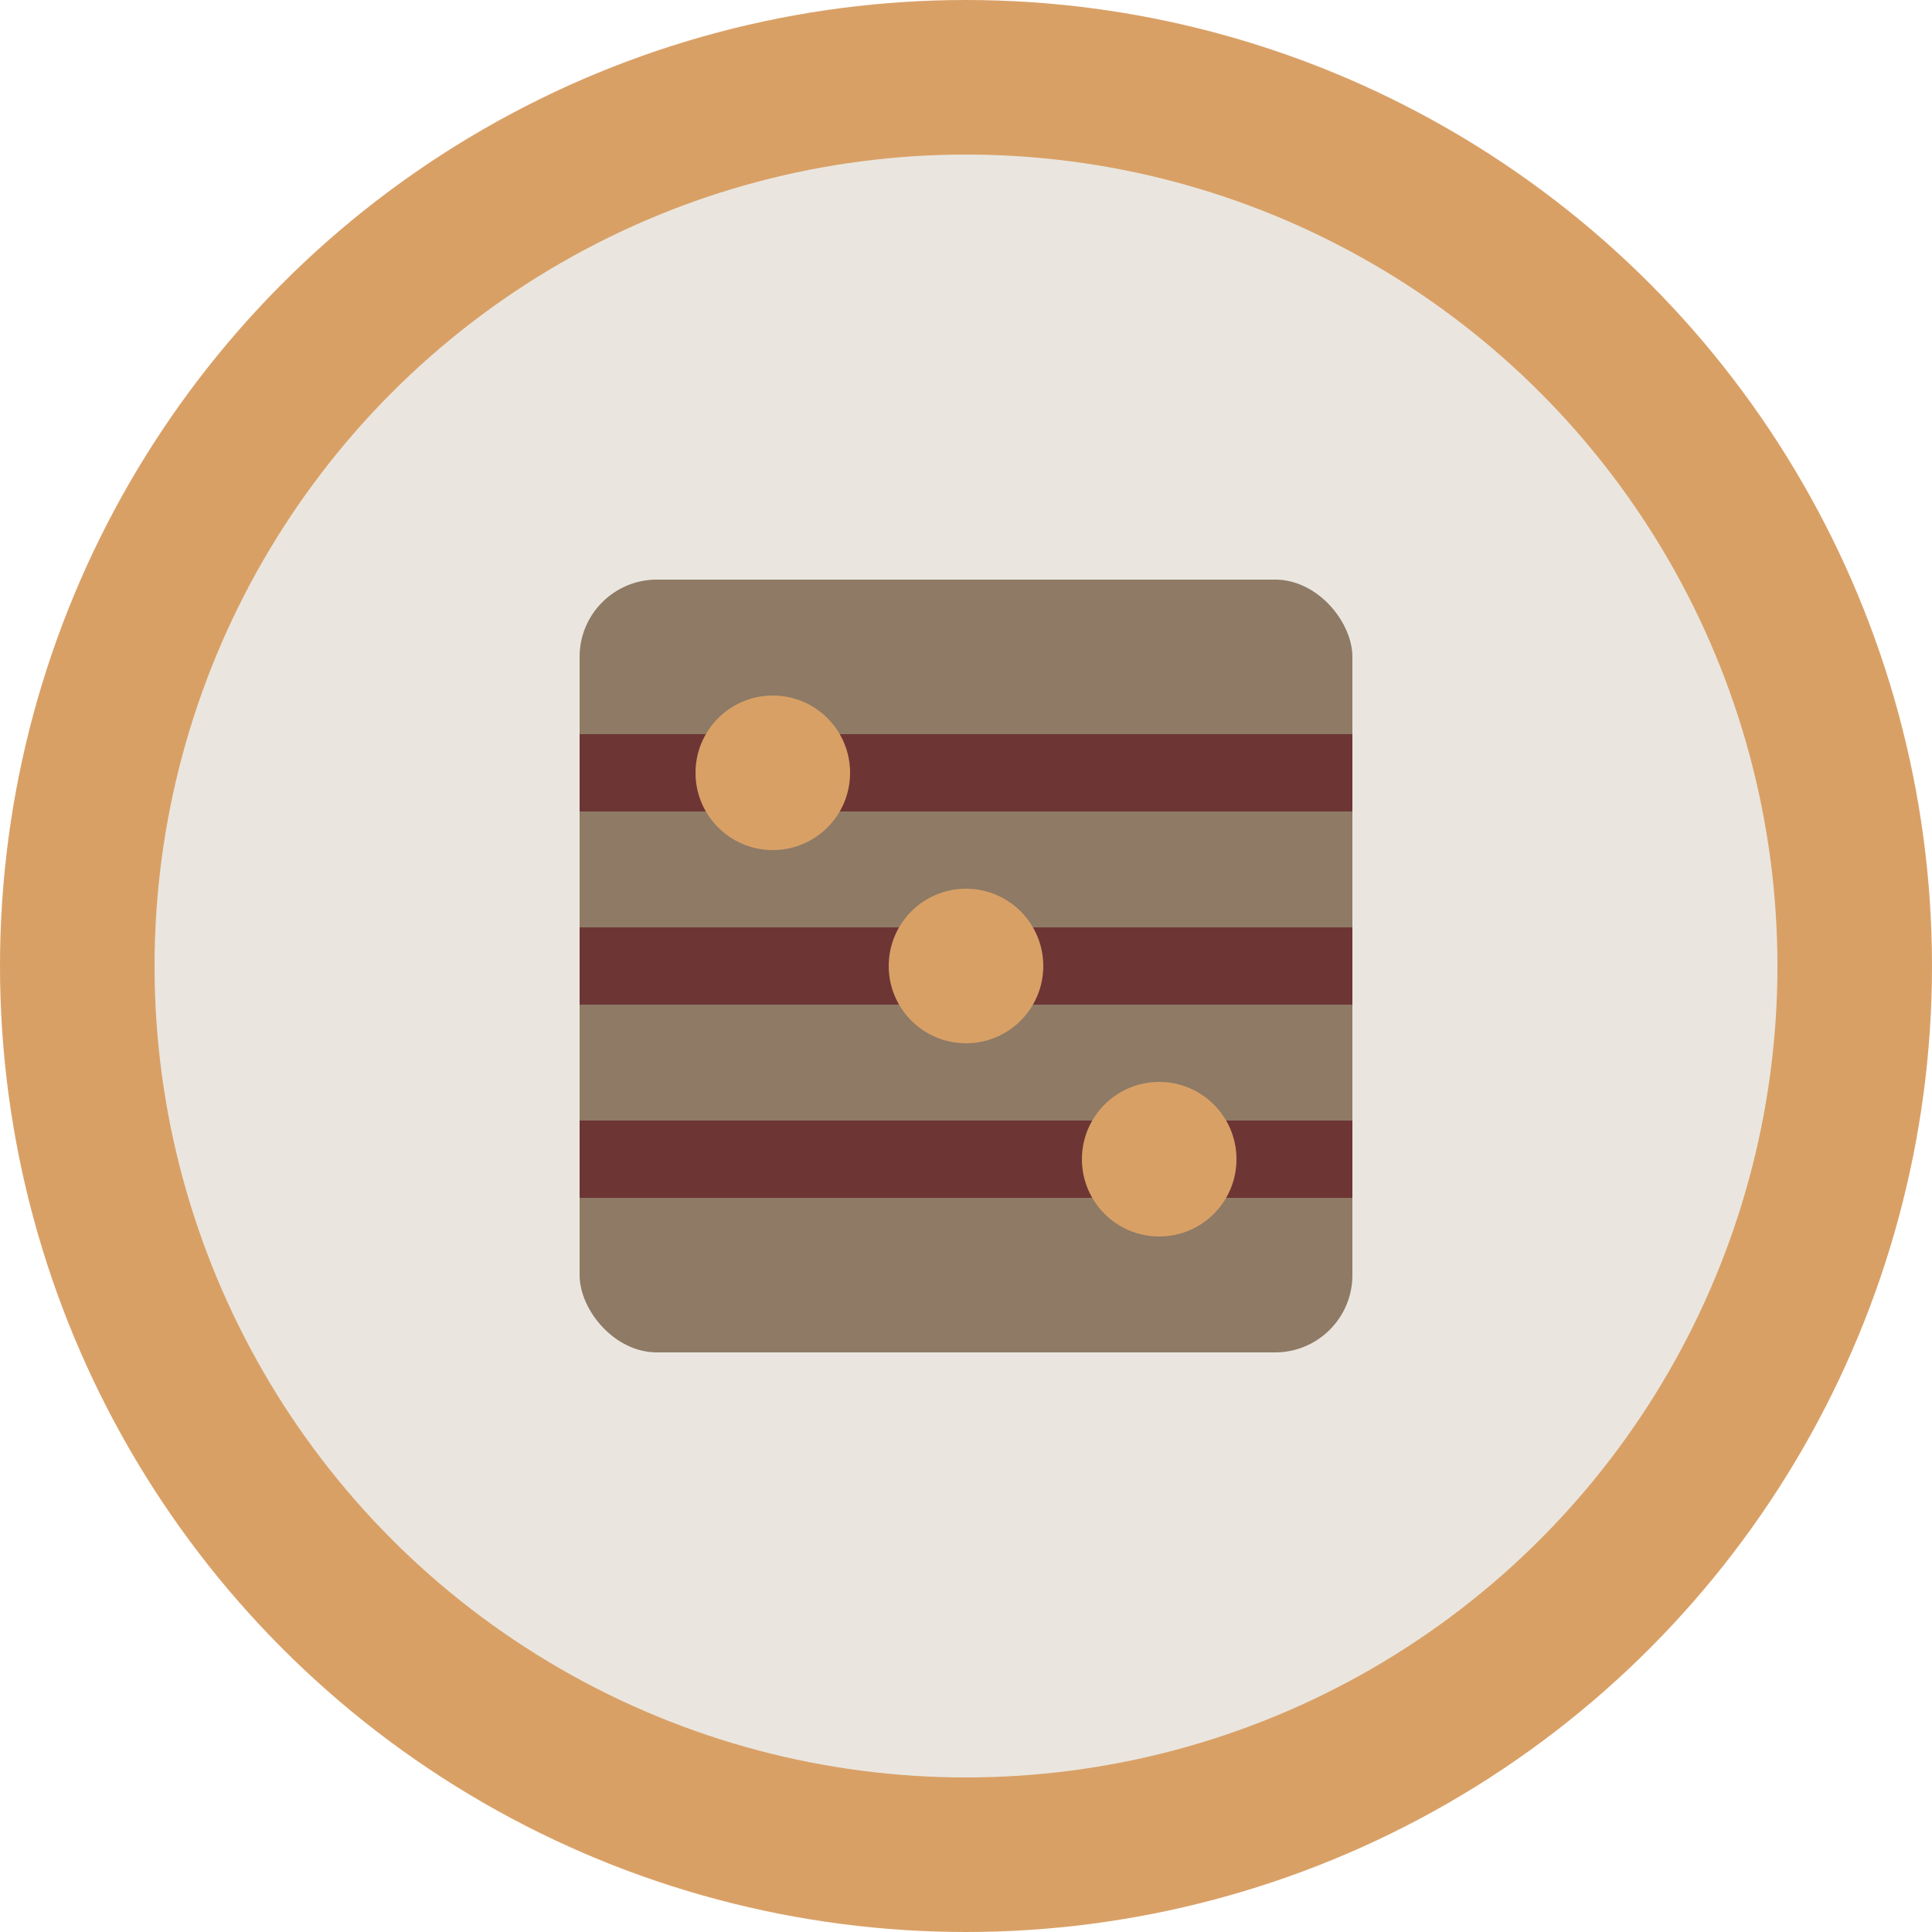 <svg width="50" height="50" viewBox="0 0 50 50" fill="none" xmlns="http://www.w3.org/2000/svg">
  <circle cx="25" cy="25" r="23" fill="#EAE6DF" stroke="#D9A066" stroke-width="4"/>
  <rect x="15" y="15" width="20" height="20" rx="2" fill="#8E7A65"/>
  <path d="M15 20H35" stroke="#6D3635" stroke-width="2"/>
  <path d="M15 25H35" stroke="#6D3635" stroke-width="2"/>
  <path d="M15 30H35" stroke="#6D3635" stroke-width="2"/>
  <circle cx="20" cy="20" r="2" fill="#D9A066"/>
  <circle cx="25" cy="25" r="2" fill="#D9A066"/>
  <circle cx="30" cy="30" r="2" fill="#D9A066"/>
</svg>
